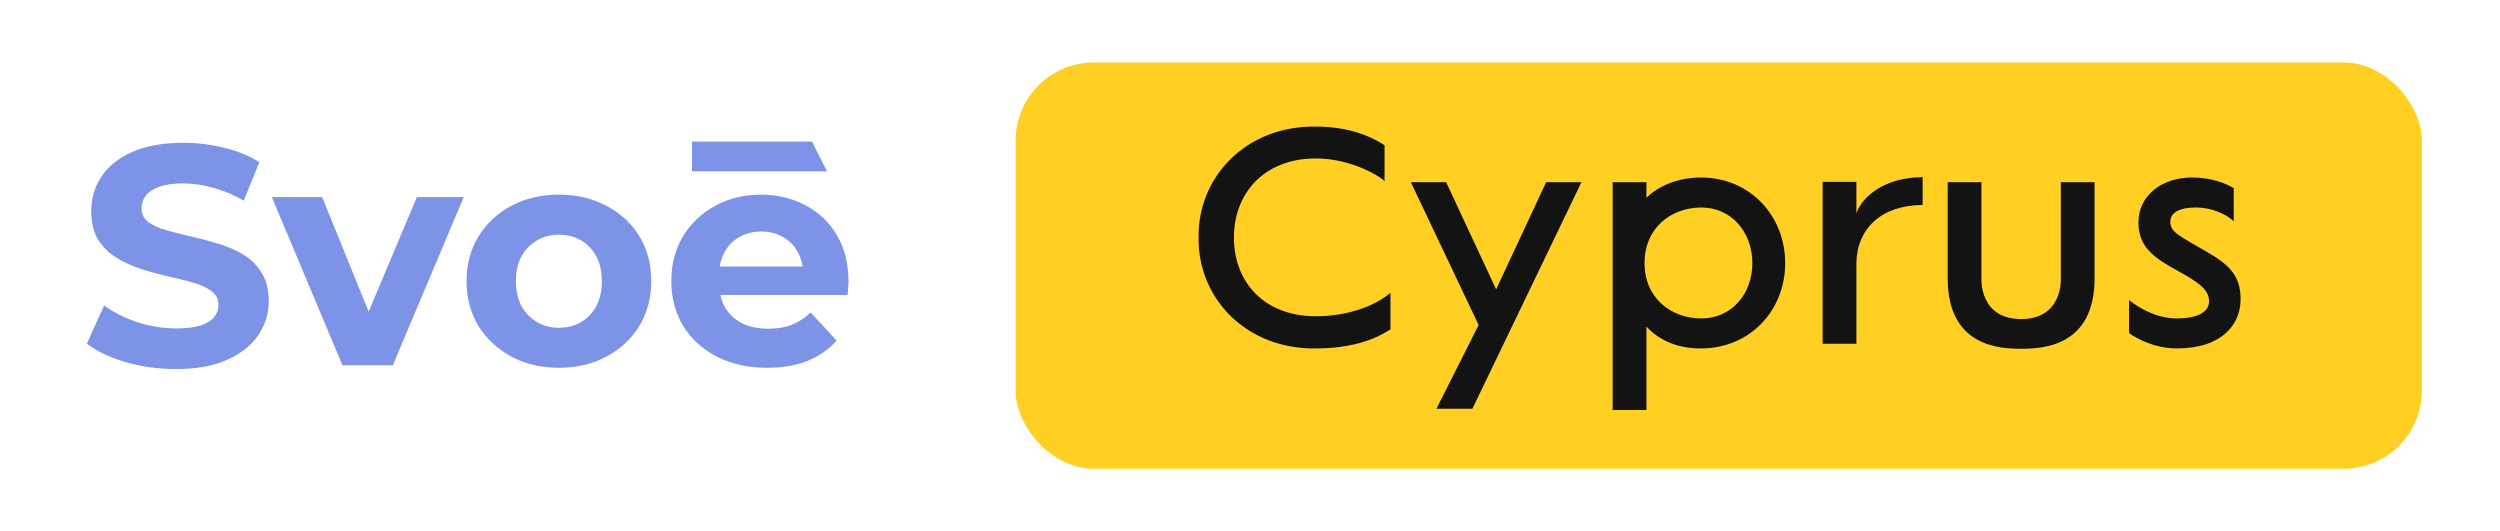 <?xml version="1.0" encoding="UTF-8"?> <svg xmlns="http://www.w3.org/2000/svg" width="160" height="34" viewBox="0 0 160 34" fill="none"> <path d="M11.26 23.618C10.14 23.618 9.067 23.471 8.04 23.178C7.013 22.871 6.187 22.478 5.56 21.998L6.66 19.558C7.26 19.985 7.967 20.338 8.78 20.618C9.607 20.885 10.44 21.018 11.28 21.018C11.92 21.018 12.433 20.958 12.82 20.838C13.22 20.705 13.513 20.525 13.7 20.298C13.887 20.071 13.98 19.811 13.98 19.518C13.98 19.145 13.833 18.851 13.54 18.638C13.247 18.411 12.86 18.231 12.38 18.098C11.9 17.951 11.367 17.818 10.78 17.698C10.207 17.565 9.627 17.405 9.04 17.218C8.467 17.031 7.94 16.791 7.46 16.498C6.98 16.205 6.587 15.818 6.28 15.338C5.987 14.858 5.84 14.245 5.84 13.498C5.84 12.698 6.053 11.971 6.48 11.318C6.92 10.651 7.573 10.125 8.44 9.738C9.32 9.338 10.42 9.138 11.74 9.138C12.62 9.138 13.487 9.245 14.34 9.458C15.193 9.658 15.947 9.965 16.6 10.378L15.6 12.838C14.947 12.465 14.293 12.191 13.64 12.018C12.987 11.831 12.347 11.738 11.72 11.738C11.093 11.738 10.58 11.811 10.18 11.958C9.78 12.105 9.493 12.298 9.32 12.538C9.147 12.765 9.06 13.031 9.06 13.338C9.06 13.698 9.207 13.991 9.5 14.218C9.793 14.431 10.18 14.605 10.66 14.738C11.14 14.871 11.667 15.005 12.24 15.138C12.827 15.271 13.407 15.425 13.98 15.598C14.567 15.771 15.1 16.005 15.58 16.298C16.06 16.591 16.447 16.978 16.74 17.458C17.047 17.938 17.2 18.545 17.2 19.278C17.2 20.065 16.98 20.785 16.54 21.438C16.1 22.091 15.44 22.618 14.56 23.018C13.693 23.418 12.593 23.618 11.26 23.618ZM21.919 23.378L17.399 12.618H20.619L24.379 21.878H22.779L26.679 12.618H29.679L25.139 23.378H21.919ZM35.779 23.538C34.632 23.538 33.612 23.298 32.719 22.818C31.839 22.338 31.139 21.685 30.619 20.858C30.112 20.018 29.859 19.065 29.859 17.998C29.859 16.918 30.112 15.965 30.619 15.138C31.139 14.298 31.839 13.645 32.719 13.178C33.612 12.698 34.632 12.458 35.779 12.458C36.912 12.458 37.925 12.698 38.819 13.178C39.712 13.645 40.412 14.291 40.919 15.118C41.425 15.945 41.679 16.905 41.679 17.998C41.679 19.065 41.425 20.018 40.919 20.858C40.412 21.685 39.712 22.338 38.819 22.818C37.925 23.298 36.912 23.538 35.779 23.538ZM35.779 20.978C36.299 20.978 36.765 20.858 37.179 20.618C37.592 20.378 37.919 20.038 38.159 19.598C38.399 19.145 38.519 18.611 38.519 17.998C38.519 17.371 38.399 16.838 38.159 16.398C37.919 15.958 37.592 15.618 37.179 15.378C36.765 15.138 36.299 15.018 35.779 15.018C35.259 15.018 34.792 15.138 34.379 15.378C33.965 15.618 33.632 15.958 33.379 16.398C33.139 16.838 33.019 17.371 33.019 17.998C33.019 18.611 33.139 19.145 33.379 19.598C33.632 20.038 33.965 20.378 34.379 20.618C34.792 20.858 35.259 20.978 35.779 20.978ZM49.104 23.538C47.878 23.538 46.798 23.298 45.864 22.818C44.944 22.338 44.231 21.685 43.724 20.858C43.218 20.018 42.964 19.065 42.964 17.998C42.964 16.918 43.211 15.965 43.704 15.138C44.211 14.298 44.898 13.645 45.764 13.178C46.631 12.698 47.611 12.458 48.704 12.458C49.758 12.458 50.704 12.685 51.544 13.138C52.398 13.578 53.071 14.218 53.564 15.058C54.058 15.885 54.304 16.878 54.304 18.038C54.304 18.158 54.298 18.298 54.284 18.458C54.271 18.605 54.258 18.745 54.244 18.878H45.504V17.058H52.604L51.404 17.598C51.404 17.038 51.291 16.551 51.064 16.138C50.838 15.725 50.524 15.405 50.124 15.178C49.724 14.938 49.258 14.818 48.724 14.818C48.191 14.818 47.718 14.938 47.304 15.178C46.904 15.405 46.591 15.731 46.364 16.158C46.138 16.571 46.024 17.065 46.024 17.638V18.118C46.024 18.705 46.151 19.225 46.404 19.678C46.671 20.118 47.038 20.458 47.504 20.698C47.984 20.925 48.544 21.038 49.184 21.038C49.758 21.038 50.258 20.951 50.684 20.778C51.124 20.605 51.524 20.345 51.884 19.998L53.544 21.798C53.051 22.358 52.431 22.791 51.684 23.098C50.938 23.391 50.078 23.538 49.104 23.538Z" fill="#7D93E7"></path> <path d="M44.288 9.061L51.967 9.061L52.927 10.965H44.288V9.061Z" fill="#7D93E7"></path> <rect x="65" y="4" width="90" height="26" rx="5" fill="#FFCF24"></rect> <path d="M84.21 22.3C79.751 22.36 76.65 19.08 76.71 15.2C76.65 11.32 79.751 8.04 84.21 8.1C86.451 8.1 87.91 8.82 88.611 9.3V11.6C88.49 11.4 86.591 10.14 84.21 10.14C80.91 10.14 78.971 12.36 78.971 15.2C78.971 18.06 80.91 20.24 84.21 20.24C85.99 20.24 87.831 19.72 88.99 18.74V21.08C88.671 21.26 87.27 22.3 84.21 22.3ZM91.933 26.16L94.633 20.8L90.293 11.66H92.553L95.753 18.52L98.953 11.66H101.213L94.233 26.16H91.933ZM103.211 26.24V11.66H105.371V12.66C106.091 11.94 107.351 11.36 108.851 11.36C112.011 11.36 114.251 13.82 114.251 16.84C114.251 19.86 112.011 22.3 108.851 22.3C107.151 22.3 106.051 21.64 105.371 20.9V26.24H103.211ZM108.891 20.38C110.831 20.38 112.151 18.8 112.151 16.84C112.151 14.88 110.831 13.28 108.891 13.28C106.951 13.28 105.251 14.58 105.251 16.84C105.251 19.08 106.951 20.38 108.891 20.38ZM116.649 22V11.64H118.809V13.64C119.289 12.38 120.849 11.34 123.049 11.34V13.12C120.429 13.12 118.849 14.62 118.809 16.82V22H116.649ZM129.352 22.32C128.052 22.32 124.652 22.22 124.652 17.82V11.66H126.812V17.88C126.812 17.88 126.692 20.42 129.352 20.42C132.012 20.42 131.892 17.88 131.892 17.88V11.66H134.052V17.82C134.052 22.22 130.652 22.32 129.352 22.32ZM139.319 22.3C137.559 22.3 136.259 21.32 136.259 21.32V19.2C136.259 19.2 137.619 20.38 139.299 20.38C140.679 20.38 141.379 19.96 141.379 19.28C141.379 18.52 140.679 18.06 139.459 17.38C138.099 16.62 136.859 15.96 136.859 14.24C136.859 12.48 138.399 11.36 140.279 11.36C141.539 11.36 142.459 11.74 142.959 12.04V14.16C142.499 13.72 141.579 13.28 140.539 13.28C139.379 13.28 138.899 13.66 138.899 14.2C138.899 14.86 139.459 15.08 141.239 16.12C142.619 16.92 143.399 17.6 143.399 19.16C143.399 20.74 142.219 22.3 139.319 22.3Z" fill="#131313"></path> </svg> 